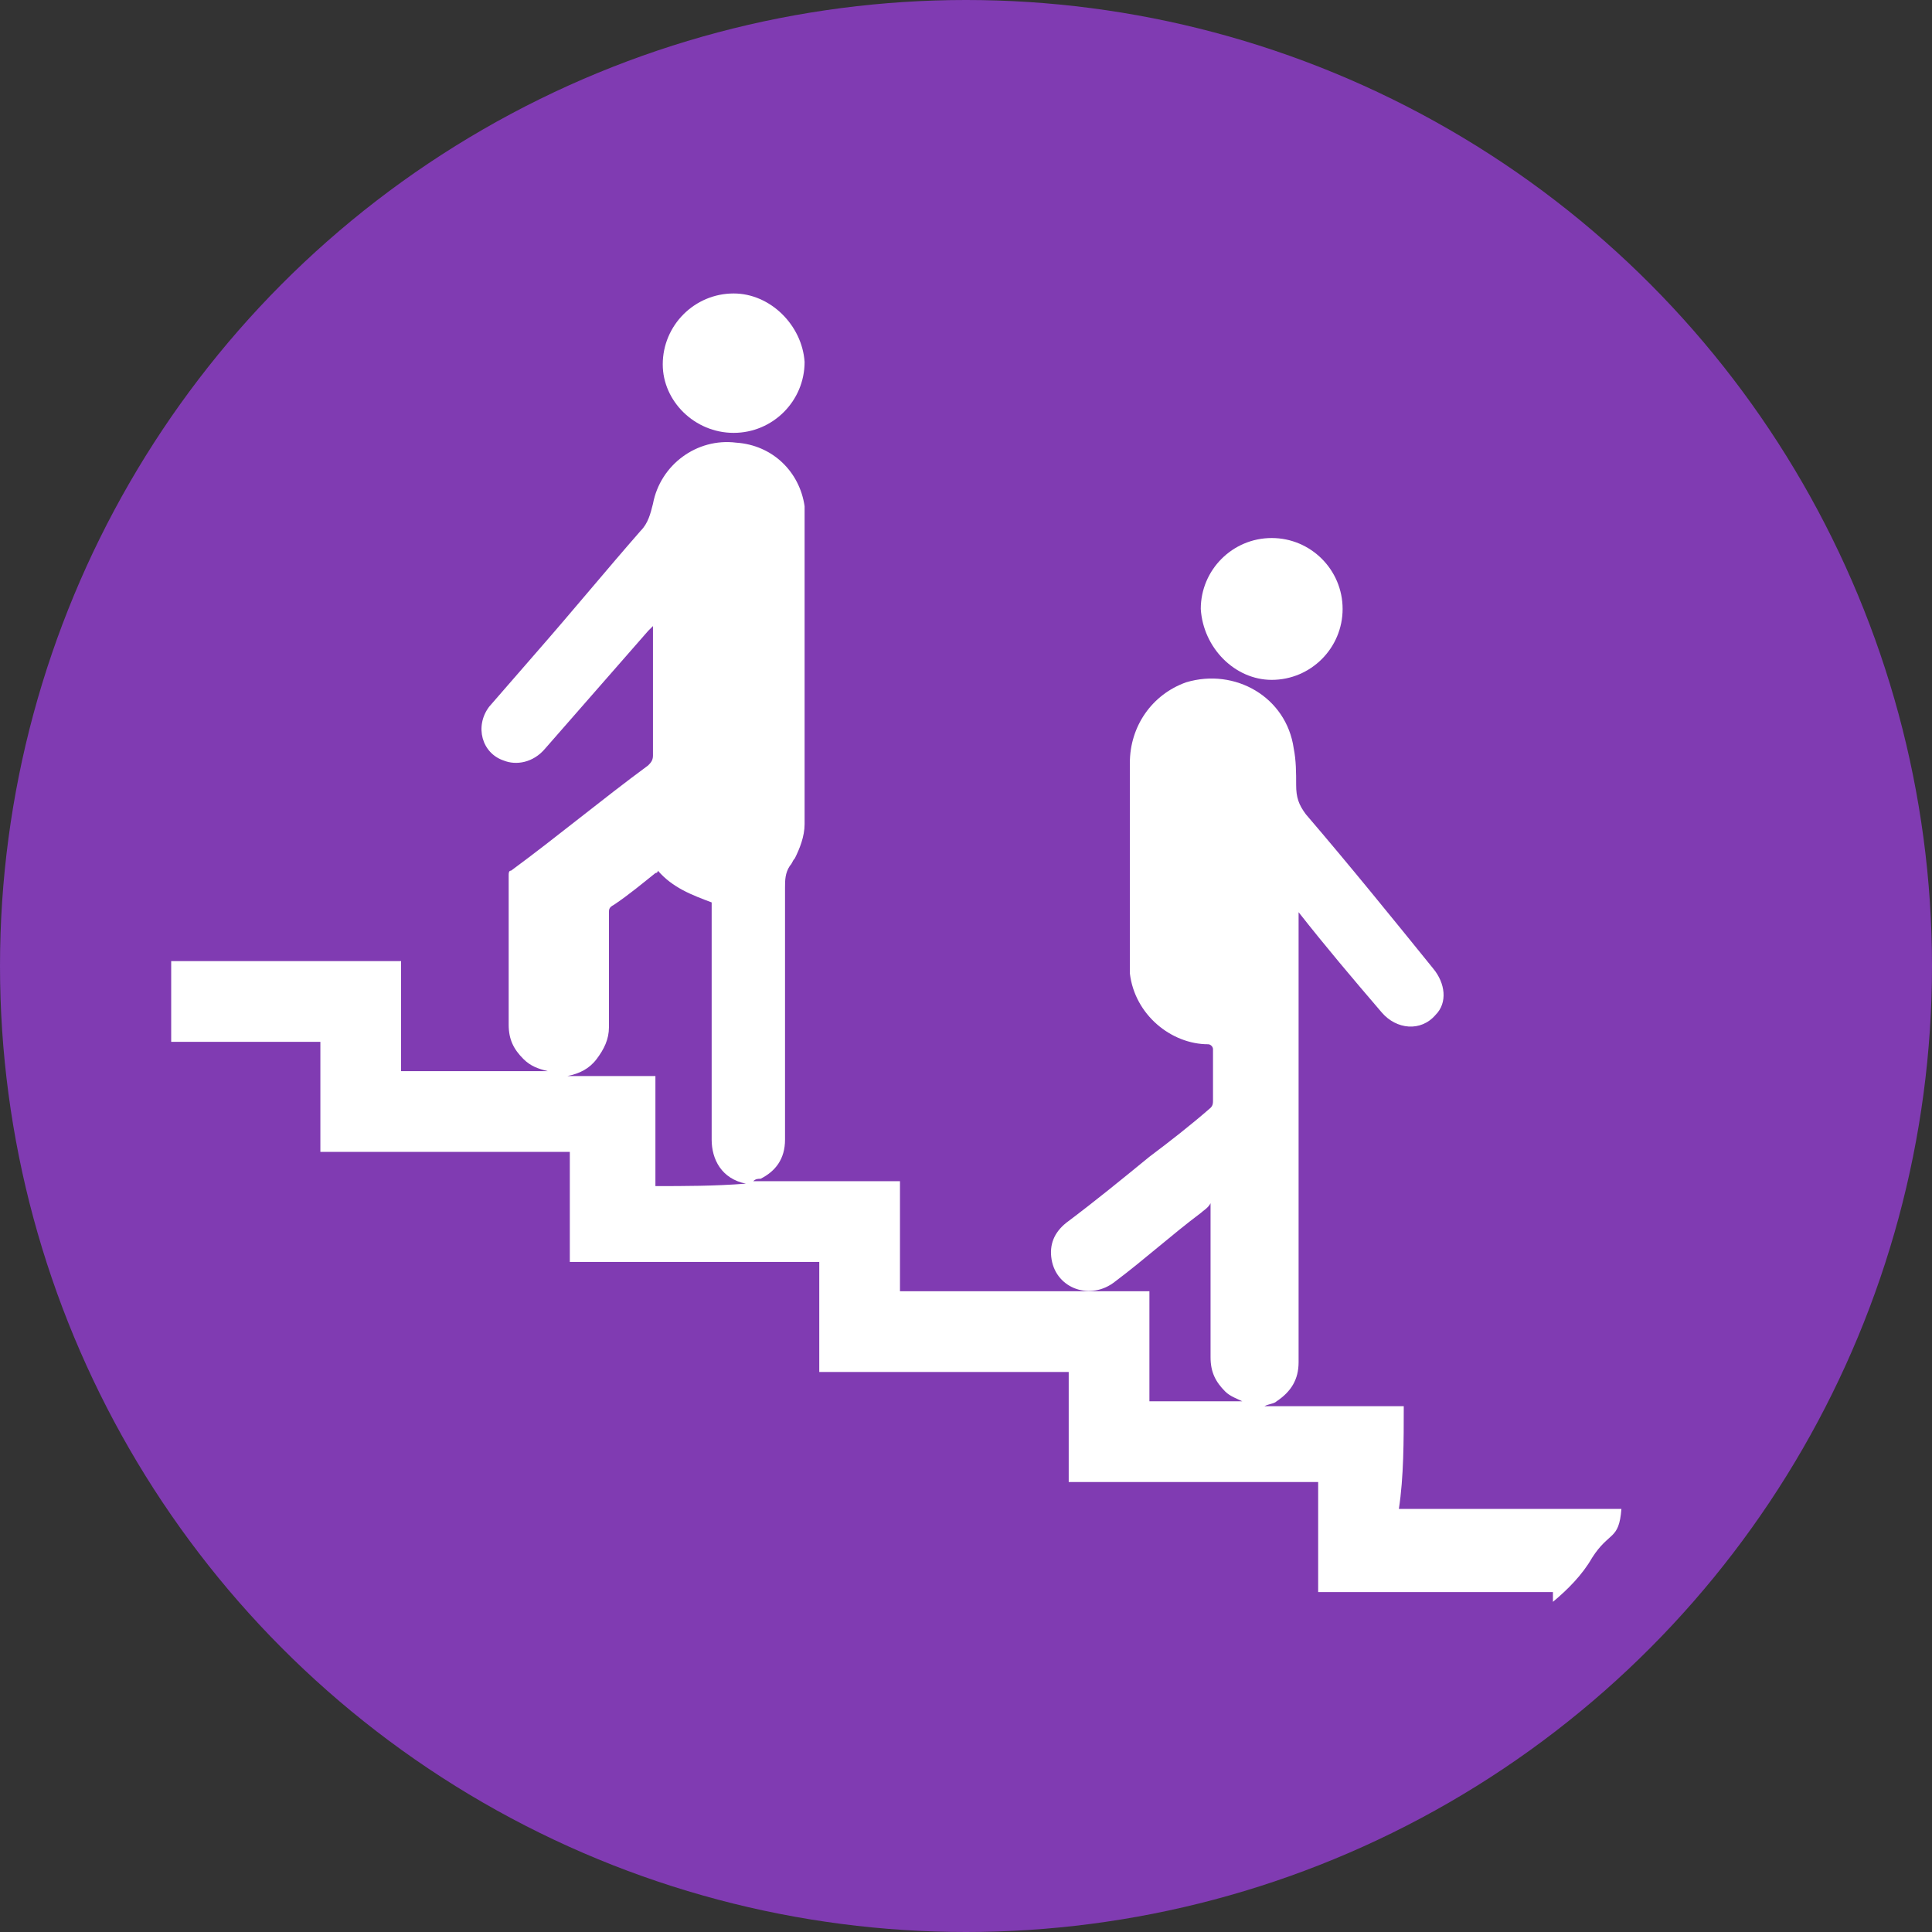 <svg width="79" height="79" viewBox="0 0 79 79" fill="none" xmlns="http://www.w3.org/2000/svg">
<rect x="0" y="0" width="79" height="79" fill="#333333" stroke="none"/>
<circle cx="39.5" cy="39.5" r="39.5" fill="#803BB2"/>
<g clip-path="url(#clip0)">
<path d="M30 17.7C31.6 17.7 32.9 16.4 32.9 14.8C32.8 13.3 31.5 12 30 12C28.4 12 27.1 13.3 27.1 14.9C27.1 16.4 28.4 17.7 30 17.7Z" fill="white"/>
<path d="M52 27.8C53.6 27.8 54.9 26.5 54.9 24.9C54.9 23.3 53.6 22 52 22C50.4 22 49.1 23.3 49.1 24.9C49.2 26.5 50.5 27.8 52 27.8Z" fill="white"/>
<path d="M57.4 57.5C55.5 57.5 53.6 57.5 51.7 57.5C51.9 57.4 52.1 57.4 52.2 57.3C52.8 56.9 53.1 56.4 53.1 55.7C53.1 49.6 53.1 43.5 53.1 37.4C53.1 37.3 53.1 37.3 53.1 37.2C53.1 37.2 53.1 37.2 53.1 37.3C54.2 38.7 55.3 40 56.5 41.4C57.1 42.1 58.1 42.2 58.7 41.5C59.2 41 59.1 40.2 58.6 39.6C56.9 37.5 55.2 35.4 53.4 33.3C53.1 32.9 53 32.6 53 32.1C53 31.6 53 31.1 52.9 30.6C52.6 28.5 50.5 27.3 48.5 27.9C47.1 28.4 46.2 29.7 46.2 31.2C46.2 33.9 46.2 36.6 46.2 39.3C46.2 39.5 46.2 39.7 46.2 39.8C46.4 41.5 47.9 42.7 49.4 42.7C49.5 42.7 49.6 42.8 49.6 42.9C49.6 43.6 49.6 44.3 49.6 45C49.6 45.1 49.6 45.2 49.5 45.3C48.7 46 47.8 46.7 47 47.3C45.9 48.2 44.8 49.1 43.6 50C43.1 50.4 42.9 50.9 43 51.5C43.2 52.7 44.6 53.2 45.6 52.4C46.8 51.5 47.9 50.5 49.1 49.6C49.2 49.5 49.4 49.4 49.5 49.2C49.5 49.3 49.5 49.4 49.5 49.4C49.5 51.4 49.5 53.5 49.5 55.5C49.5 56.1 49.7 56.5 50.1 56.9C50.3 57.1 50.6 57.2 50.8 57.3C49.6 57.3 48.3 57.3 47 57.3C47 55.8 47 54.3 47 52.8C43.6 52.8 40.2 52.8 36.8 52.8C36.8 51.3 36.8 49.8 36.8 48.3C34.8 48.3 32.8 48.3 30.8 48.3C30.9 48.2 31 48.2 31.1 48.2C31.7 47.9 32.1 47.4 32.1 46.6C32.1 43.2 32.1 39.7 32.1 36.3C32.1 36 32.1 35.7 32.3 35.4C32.4 35.3 32.4 35.2 32.5 35.1C32.7 34.7 32.9 34.2 32.9 33.7C32.9 29.5 32.9 25.4 32.9 21.2C32.9 21 32.9 20.8 32.9 20.7C32.7 19.3 31.6 18.2 30.1 18.1C28.5 17.9 27 19 26.7 20.6C26.6 21 26.5 21.4 26.2 21.7C24.8 23.3 23.4 25 22 26.6C21.3 27.4 20.7 28.1 20 28.9C19.4 29.7 19.7 30.8 20.6 31.1C21.1 31.3 21.8 31.2 22.3 30.6C23.7 29 25.1 27.4 26.5 25.8C26.6 25.7 26.6 25.7 26.7 25.6C26.7 25.7 26.7 25.8 26.7 25.8C26.7 27.5 26.7 29.2 26.7 30.9C26.7 31.1 26.6 31.2 26.5 31.3C24.6 32.7 22.8 34.2 20.9 35.6C20.8 35.6 20.8 35.7 20.8 35.8C20.8 37.8 20.8 39.8 20.8 41.9C20.8 42.5 21 42.9 21.4 43.3C21.7 43.6 22 43.7 22.4 43.8C20.4 43.8 18.4 43.8 16.4 43.8C16.4 42.3 16.4 40.8 16.4 39.3C13 39.3 10.2 39.3 6.8 39.3C6.8 41 6.8 40.9 6.8 42.6C8.9 42.6 11 42.6 13.1 42.6C13.1 44.1 13.1 45.6 13.1 47.1C16.5 47.1 19.9 47.1 23.3 47.1C23.3 48.6 23.3 50.1 23.3 51.6C26.7 51.6 30.1 51.6 33.5 51.6C33.5 53.1 33.5 54.6 33.5 56.1C36.9 56.1 40.3 56.1 43.7 56.1C43.7 57.6 43.7 59.1 43.7 60.6C47.1 60.6 50.5 60.6 53.9 60.6C53.9 62.1 53.9 63.6 53.9 65.1C57.3 65.1 60.1 65.1 63.5 65.1C63.5 65.2 63.5 65.4 63.5 65.5C64.1 65 64.7 64.4 65.1 63.7C65.8 62.6 66.2 63 66.3 61.7C63.3 61.7 60.2 61.7 57.2 61.7C57.4 60.4 57.4 58.9 57.4 57.5ZM26.8 48.5C26.8 47 26.8 45.5 26.8 44C25.6 44 24.4 44 23.2 44C23.7 43.9 24.1 43.7 24.4 43.3C24.7 42.9 24.9 42.5 24.9 42C24.9 40.4 24.9 38.9 24.9 37.3C24.9 37.2 24.9 37.1 25.1 37C25.7 36.6 26.3 36.1 26.8 35.7C26.8 35.7 26.9 35.7 26.9 35.6C27.5 36.3 28.3 36.6 29.1 36.9C29.1 37 29.1 37 29.1 37.1C29.1 40.3 29.1 43.4 29.1 46.6C29.1 47.4 29.5 48.2 30.5 48.4C29.2 48.5 28 48.5 26.8 48.5Z" fill="white"/>
</g>
<defs>
<clipPath id="clip0">
<rect width="59.5" height="53.7" fill="white" transform="translate(7 12)"/>
</clipPath>
</defs>
</svg>
